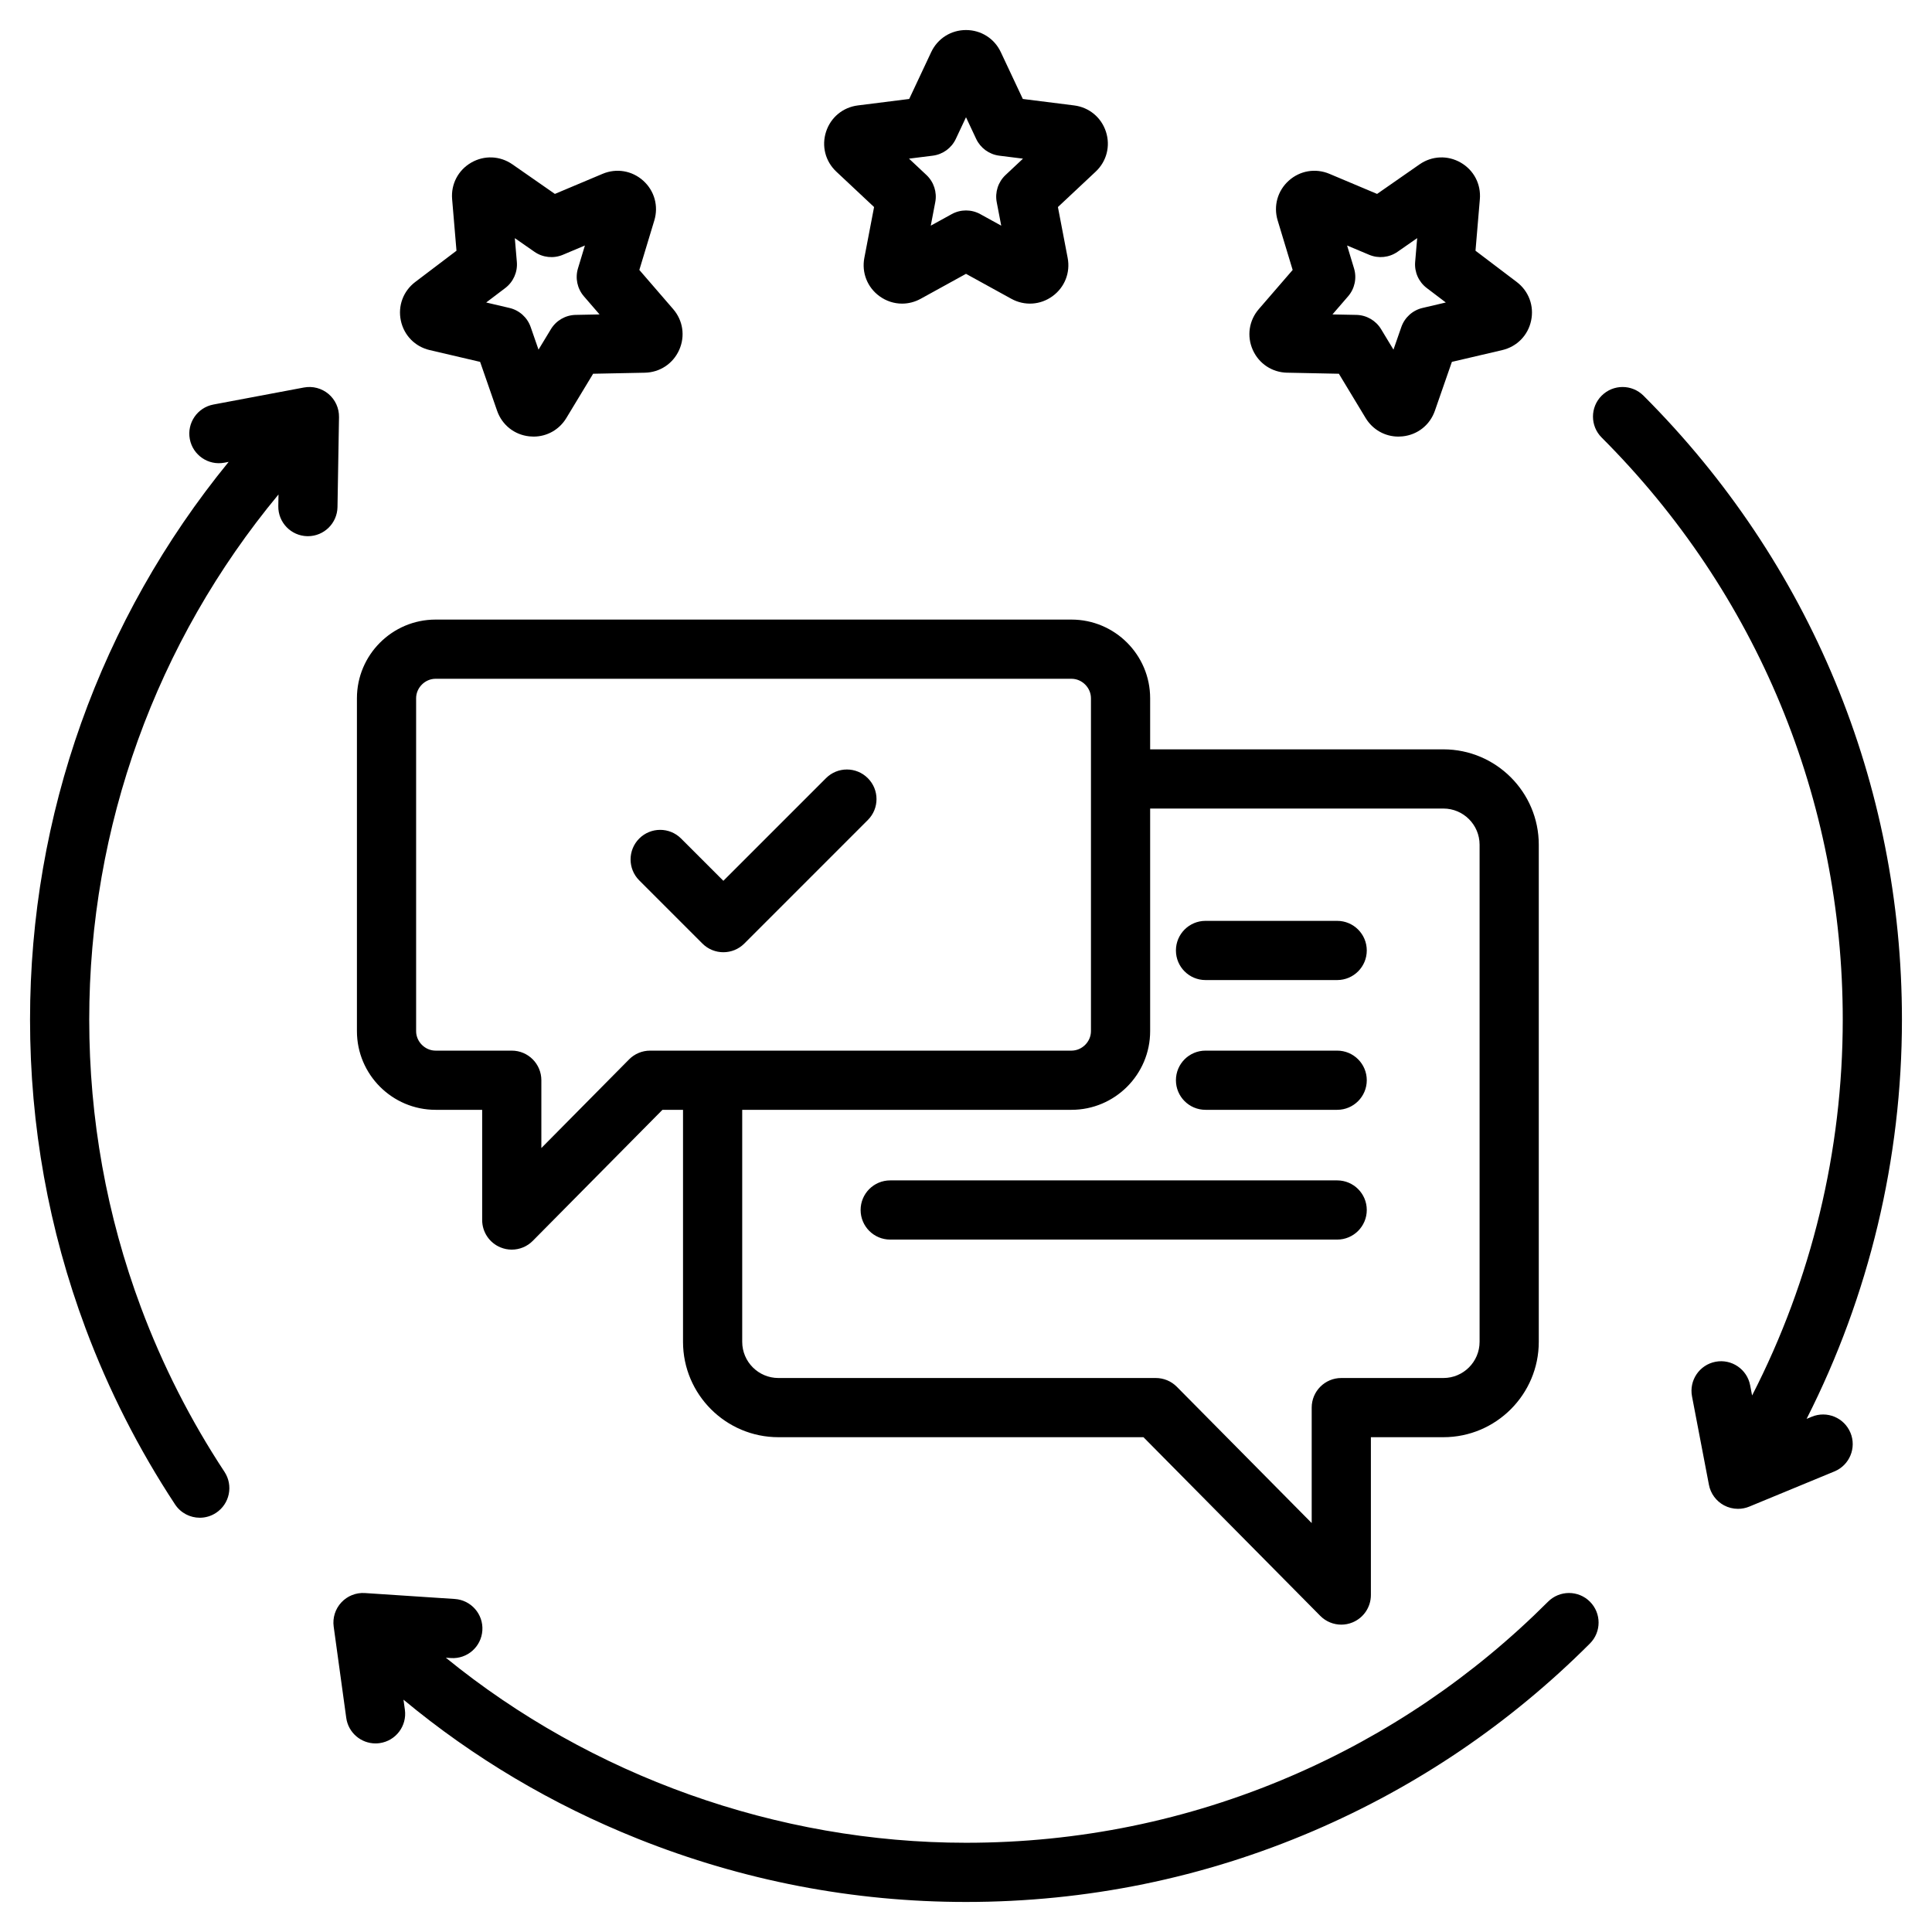 <?xml version="1.0" encoding="UTF-8"?> <svg xmlns="http://www.w3.org/2000/svg" width="102" height="102" viewBox="0 0 102 102" fill="none"><g clip-path="url(#clip0_4_18)"><path d="M22.997 58.593H25.456V64.411C25.456 65.045 25.838 65.616 26.424 65.856C26.617 65.936 26.818 65.974 27.018 65.974C27.428 65.974 27.83 65.813 28.129 65.51L34.974 58.593H36.06V70.841C36.06 73.618 38.319 75.877 41.096 75.877H60.369L69.703 85.309C70.002 85.612 70.404 85.773 70.814 85.773C71.013 85.773 71.215 85.734 71.407 85.655C71.993 85.414 72.376 84.844 72.376 84.21V75.877H76.205C78.981 75.877 81.24 73.618 81.24 70.841V44.597C81.24 41.821 78.981 39.562 76.205 39.562H60.722V36.864C60.722 34.574 58.859 32.711 56.569 32.711H22.997C20.707 32.711 18.844 34.574 18.844 36.864V54.439C18.844 56.73 20.707 58.593 22.997 58.593V58.593ZM76.205 42.687C77.258 42.687 78.115 43.544 78.115 44.597V70.841C78.115 71.895 77.258 72.752 76.205 72.752H70.813C69.95 72.752 69.251 73.452 69.251 74.315V80.41L62.132 73.216C61.838 72.919 61.438 72.752 61.021 72.752H41.096C40.042 72.752 39.185 71.895 39.185 70.841V58.593H56.569C58.859 58.593 60.722 56.73 60.722 54.44V42.687H76.205ZM21.969 36.864C21.969 36.307 22.44 35.836 22.997 35.836H56.569C57.126 35.836 57.597 36.307 57.597 36.864V54.44C57.597 54.997 57.126 55.468 56.569 55.468H34.322C33.905 55.468 33.505 55.635 33.212 55.931L28.581 60.611V57.031C28.581 56.168 27.881 55.468 27.019 55.468H22.997C22.44 55.468 21.969 54.997 21.969 54.44V36.864ZM62.083 57.031C62.083 56.168 62.782 55.468 63.645 55.468H70.597C71.459 55.468 72.159 56.168 72.159 57.031C72.159 57.893 71.459 58.593 70.597 58.593H63.645C62.782 58.593 62.083 57.893 62.083 57.031ZM62.083 50.18C62.083 49.317 62.782 48.617 63.645 48.617H70.597C71.459 48.617 72.159 49.317 72.159 50.18C72.159 51.043 71.459 51.742 70.597 51.742H63.645C62.782 51.742 62.083 51.043 62.083 50.18ZM72.159 63.881C72.159 64.744 71.459 65.444 70.597 65.444H46.998C46.135 65.444 45.436 64.744 45.436 63.881C45.436 63.018 46.135 62.319 46.998 62.319H70.597C71.459 62.319 72.159 63.018 72.159 63.881ZM33.749 46.48C33.139 45.87 33.139 44.88 33.749 44.27C34.359 43.66 35.348 43.66 35.958 44.27L38.19 46.502L43.608 41.084C44.218 40.473 45.207 40.473 45.817 41.084C46.428 41.694 46.428 42.683 45.817 43.293L39.295 49.816C38.99 50.121 38.59 50.273 38.19 50.273C37.79 50.273 37.39 50.121 37.085 49.816L33.749 46.48V46.48ZM83.94 84.56C84.55 85.17 84.55 86.159 83.94 86.769C79.719 90.99 74.81 94.318 69.348 96.661C63.542 99.151 57.369 100.414 51 100.414C45.044 100.414 39.213 99.291 33.671 97.076C29.145 95.267 24.997 92.804 21.302 89.734L21.376 90.268C21.493 91.123 20.895 91.911 20.041 92.029C19.969 92.039 19.897 92.044 19.826 92.044C19.057 92.044 18.387 91.477 18.28 90.694L17.617 85.877C17.553 85.412 17.702 84.942 18.022 84.599C18.342 84.255 18.799 84.074 19.268 84.105L24.01 84.418C24.871 84.475 25.523 85.219 25.466 86.081C25.409 86.942 24.669 87.596 23.803 87.537L23.538 87.519C31.197 93.76 41.026 97.289 51 97.289C56.943 97.289 62.702 96.111 68.116 93.789C73.211 91.603 77.792 88.498 81.73 84.56C82.341 83.95 83.33 83.95 83.94 84.56ZM46.147 10.931L45.633 13.614C45.484 14.396 45.791 15.171 46.433 15.638C46.791 15.898 47.206 16.03 47.625 16.03C47.96 16.03 48.297 15.945 48.607 15.775L51 14.457L53.394 15.775C54.091 16.158 54.923 16.106 55.566 15.639C56.21 15.171 56.517 14.395 56.367 13.614L55.853 10.931L57.846 9.062C58.426 8.518 58.634 7.71 58.388 6.953C58.142 6.197 57.499 5.666 56.71 5.566L54 5.225L52.838 2.753C52.5 2.033 51.795 1.586 51 1.586C50.205 1.586 49.5 2.033 49.162 2.753L48.001 5.225L45.29 5.566C44.501 5.665 43.858 6.197 43.612 6.954C43.366 7.71 43.574 8.519 44.154 9.062L46.147 10.931ZM49.244 8.219C49.775 8.152 50.235 7.818 50.463 7.333L51 6.19L51.537 7.333C51.765 7.818 52.225 8.152 52.756 8.219L54.009 8.376L53.088 9.24C52.697 9.607 52.522 10.148 52.622 10.674L52.86 11.914L51.754 11.305C51.285 11.046 50.716 11.046 50.246 11.305L49.14 11.914L49.377 10.674C49.478 10.148 49.302 9.607 48.912 9.24L47.991 8.376L49.244 8.219ZM22.688 18.483L25.348 19.105L26.244 21.685C26.505 22.437 27.159 22.956 27.95 23.038C28.024 23.046 28.097 23.05 28.169 23.05C28.877 23.05 29.527 22.687 29.9 22.07L31.314 19.732L34.045 19.677C34.84 19.66 35.535 19.199 35.859 18.472C36.182 17.745 36.06 16.92 35.54 16.319L33.754 14.252L34.545 11.637C34.775 10.876 34.551 10.072 33.96 9.54C33.369 9.008 32.546 8.869 31.813 9.178L29.295 10.238L27.053 8.677C27.053 8.677 27.053 8.677 27.052 8.677C26.4 8.223 25.567 8.188 24.878 8.585C24.189 8.983 23.803 9.722 23.87 10.515L24.1 13.237L21.923 14.887C21.289 15.368 20.998 16.15 21.163 16.927C21.328 17.706 21.912 18.302 22.687 18.483L22.688 18.483ZM26.674 15.208C27.101 14.884 27.332 14.364 27.287 13.831L27.18 12.573L28.217 13.294C28.656 13.6 29.222 13.659 29.716 13.452L30.88 12.961L30.514 14.17C30.359 14.683 30.477 15.239 30.827 15.644L31.653 16.6L30.39 16.625C29.855 16.636 29.362 16.921 29.085 17.379L28.431 18.459L28.017 17.267C27.841 16.761 27.419 16.38 26.897 16.258L25.668 15.97L26.674 15.208ZM67.954 19.676L70.686 19.732L72.099 22.07C72.473 22.687 73.122 23.05 73.83 23.05C73.902 23.05 73.975 23.046 74.049 23.038C74.841 22.956 75.494 22.437 75.755 21.686L76.652 19.105L79.312 18.483C80.087 18.301 80.671 17.706 80.835 16.928C81.001 16.15 80.71 15.368 80.076 14.887L77.899 13.237L78.129 10.515C78.196 9.722 77.81 8.983 77.12 8.585C76.432 8.188 75.599 8.223 74.946 8.677L72.704 10.238L70.186 9.177C69.452 8.869 68.63 9.008 68.039 9.54C67.448 10.072 67.224 10.876 67.454 11.637L68.246 14.252L66.459 16.319C65.939 16.92 65.817 17.746 66.14 18.472C66.464 19.199 67.159 19.66 67.954 19.677L67.954 19.676ZM71.486 14.17L71.12 12.961L72.284 13.451C72.778 13.659 73.343 13.6 73.783 13.294L74.82 12.572L74.713 13.831C74.668 14.364 74.899 14.884 75.326 15.207L76.332 15.97L75.103 16.258C74.581 16.38 74.159 16.761 73.983 17.266L73.568 18.459L72.915 17.379C72.638 16.921 72.145 16.636 71.61 16.625L70.347 16.6L71.173 15.644C71.523 15.239 71.641 14.683 71.486 14.17ZM97.696 75.644C98.025 76.441 97.646 77.355 96.848 77.684L92.354 79.541C92.163 79.62 91.96 79.659 91.758 79.659C91.501 79.659 91.246 79.596 91.015 79.472C90.602 79.248 90.311 78.851 90.223 78.39L89.33 73.723C89.168 72.875 89.723 72.057 90.571 71.894C91.418 71.732 92.237 72.288 92.399 73.135L92.502 73.674C95.641 67.563 97.288 60.76 97.288 53.829C97.288 42.221 92.768 31.308 84.559 23.099C83.949 22.489 83.949 21.5 84.559 20.89C85.169 20.279 86.158 20.279 86.769 20.89C95.568 29.689 100.413 41.387 100.413 53.83C100.413 61.185 98.68 68.408 95.379 74.91L95.654 74.796C96.452 74.467 97.366 74.846 97.695 75.644L97.696 75.644ZM17.818 26.771C17.803 27.625 17.106 28.308 16.256 28.308C16.247 28.308 16.238 28.308 16.229 28.308C15.366 28.293 14.678 27.582 14.693 26.719L14.703 26.106C8.244 33.892 4.711 43.645 4.711 53.829C4.711 59.061 5.63 64.176 7.444 69.032C8.579 72.071 10.062 74.989 11.852 77.706C12.326 78.427 12.127 79.396 11.406 79.871C11.142 80.045 10.843 80.129 10.548 80.129C10.04 80.129 9.542 79.881 9.242 79.426C7.323 76.513 5.733 73.383 4.516 70.126C2.572 64.919 1.586 59.436 1.586 53.829C1.586 43.031 5.291 32.686 12.072 24.385L11.845 24.428C10.996 24.587 10.181 24.029 10.021 23.181C9.862 22.333 10.42 21.516 11.268 21.357L16.047 20.458C16.508 20.372 16.984 20.497 17.343 20.799C17.702 21.102 17.905 21.55 17.898 22.02L17.818 26.771L17.818 26.771Z" fill="black"></path></g><defs><clipPath id="clip0_4_18"><rect width="100" height="100" fill="white" transform="translate(1 1)"></rect></clipPath></defs></svg> 